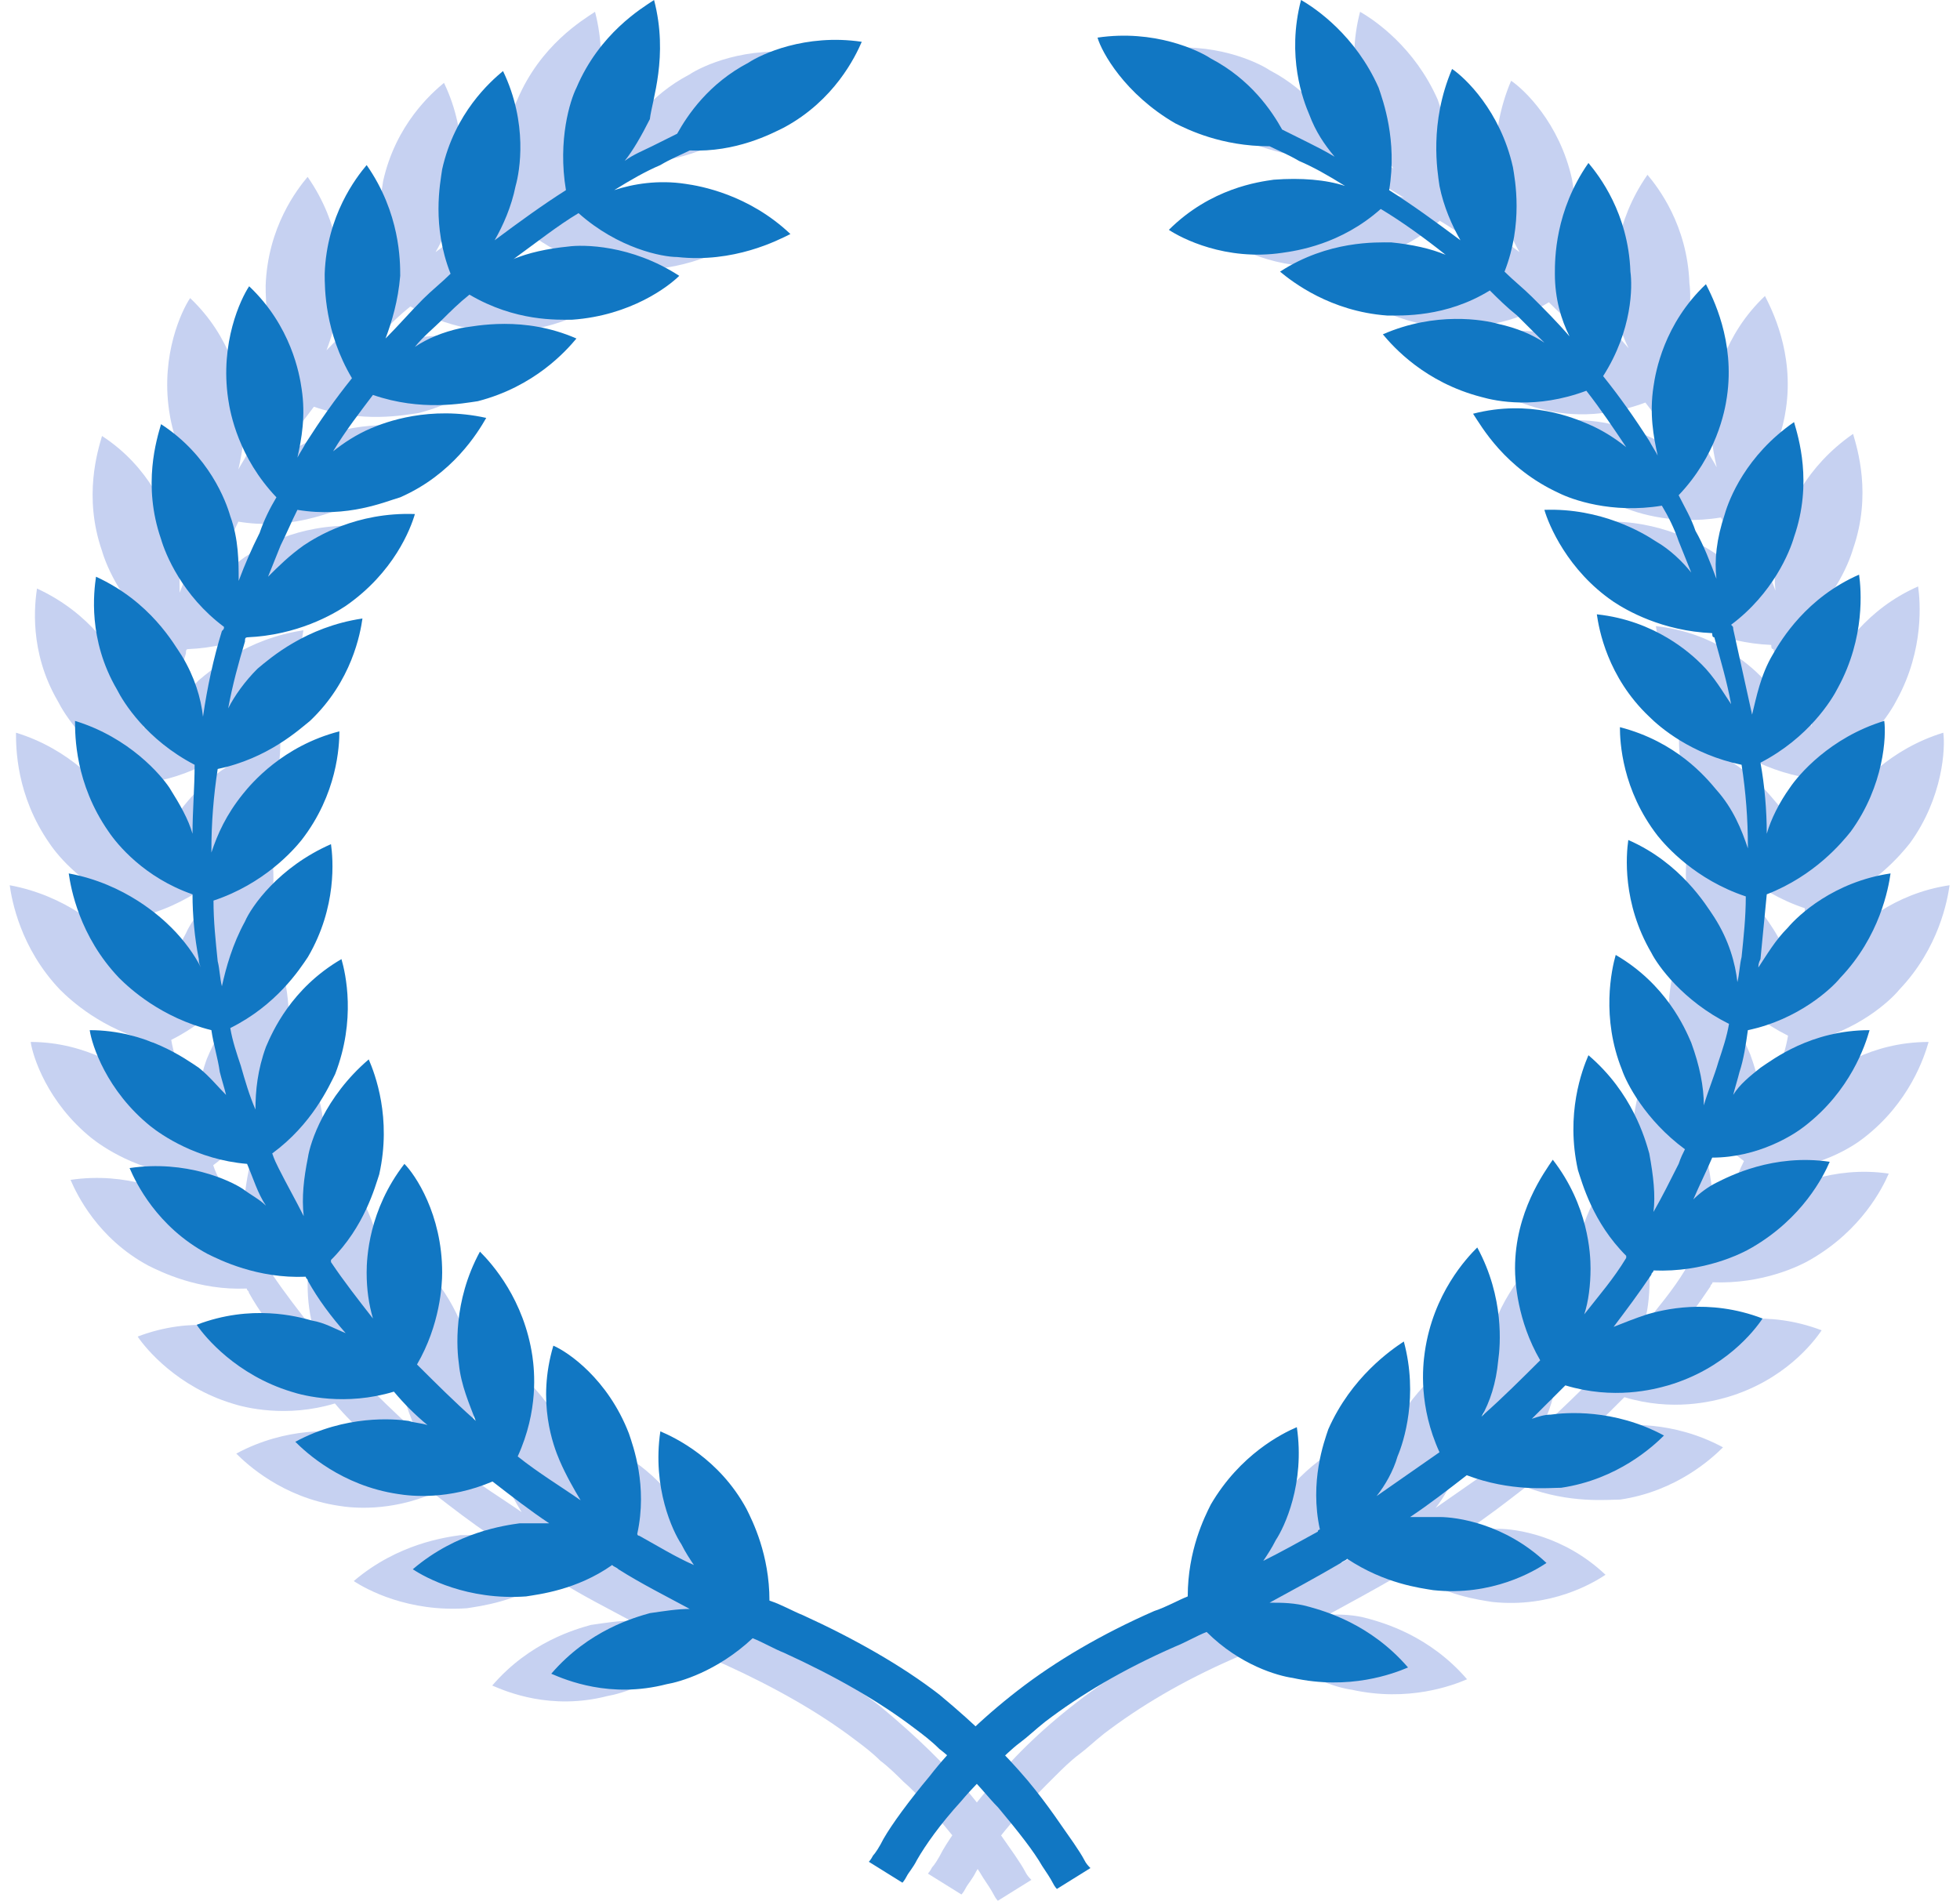 <svg width="166" height="161" viewBox="0 0 166 161" fill="none" xmlns="http://www.w3.org/2000/svg">
<path d="M157.833 96.398C161.742 93.389 162.985 89.496 163.341 88.257C158.366 88.257 155.167 90.734 154.101 91.442C153.213 92.15 152.324 92.858 151.791 93.743C151.969 93.035 152.147 92.504 152.325 91.796C152.68 90.734 152.858 89.496 153.035 88.257C157.3 87.372 160.143 84.717 160.853 83.832C164.229 80.292 164.94 76.221 165.118 74.982C160.32 75.69 157.3 78.522 156.411 79.584C155.345 80.646 154.634 81.885 153.924 82.947C153.924 82.77 153.924 82.593 154.101 82.239C154.279 80.469 154.457 78.522 154.634 76.752C158.721 75.159 161.031 72.327 161.742 71.442C164.585 67.549 164.762 63.301 164.585 62.062C159.965 63.478 157.3 66.664 156.589 67.726C155.7 68.965 154.99 70.38 154.634 71.62C154.634 69.673 154.457 67.549 154.101 65.602C158.188 63.478 160.143 60.292 160.676 59.23C162.985 54.982 162.63 50.911 162.452 49.673C158.01 51.62 155.878 55.159 155.167 56.398C154.101 58.168 153.746 60.115 153.391 61.531C152.858 59.053 152.324 56.752 151.791 54.274C151.791 54.097 151.791 54.097 151.614 53.92C155.167 51.266 156.589 47.726 156.944 46.487C158.543 41.885 157.3 37.991 156.944 36.752C152.858 39.584 151.436 43.301 151.081 44.54C150.37 46.664 150.192 48.434 150.37 50.026C149.837 48.611 149.304 47.195 148.593 45.956C148.238 44.894 147.705 44.009 147.172 42.947C150.37 39.584 151.081 35.867 151.258 34.628C151.969 29.85 150.015 26.133 149.482 25.071C145.928 28.434 145.217 32.504 145.04 33.743C144.684 36.044 145.04 37.991 145.395 39.584C145.217 39.23 144.862 38.699 144.684 38.345C143.44 36.398 142.197 34.628 140.775 32.858C143.263 28.965 143.263 25.248 143.085 24.009C142.907 19.053 140.42 15.867 139.531 14.805C136.688 18.876 136.688 22.947 136.688 24.186C136.688 26.31 137.222 28.08 137.932 29.496C136.866 28.257 135.8 27.195 134.734 26.133C134.023 25.425 133.135 24.717 132.424 24.009C134.023 19.938 133.313 16.221 133.135 15.159C132.069 10.38 129.048 7.549 127.982 6.841C126.028 11.443 126.738 15.513 126.916 16.752C127.271 18.522 127.982 20.115 128.693 21.354C126.561 19.761 124.606 18.345 122.652 17.106C123.362 12.858 122.119 9.496 121.763 8.434C119.809 4.009 116.433 1.708 115.189 1C113.945 5.779 115.367 9.496 115.9 10.735C116.433 12.15 117.143 13.212 118.032 14.274C117.143 13.743 116.433 13.389 115.722 13.035C115.011 12.681 114.301 12.327 113.59 11.973C112.701 10.38 110.925 7.726 107.549 5.956C106.483 5.248 102.751 3.478 97.954 4.186C98.309 5.425 100.264 8.965 104.528 11.443C105.594 11.973 108.437 13.389 112.524 13.389C113.234 13.743 114.123 14.097 115.011 14.628C116.255 15.159 117.499 15.867 118.92 16.752C117.321 16.221 115.189 16.044 112.879 16.221C111.635 16.398 107.549 16.929 103.995 20.469C105.061 21.177 108.792 23.124 113.59 22.416C114.834 22.239 118.565 21.708 121.941 18.699C123.718 19.761 125.672 21.177 127.449 22.593C126.205 22.062 124.606 21.708 122.829 21.531C121.585 21.531 117.499 21.354 113.412 24.009C114.478 24.894 117.676 27.372 122.474 27.726C123.718 27.726 127.449 27.903 131.18 25.602C131.891 26.31 132.602 27.018 133.49 27.726C134.201 28.434 135.089 29.319 135.8 30.026C134.734 29.319 133.49 28.788 131.891 28.434C130.647 28.08 126.561 27.372 122.119 29.319C123.007 30.381 125.672 33.389 130.47 34.628C131.713 34.982 135.089 35.69 139.354 34.097C140.597 35.69 141.664 37.283 142.73 38.876C141.841 38.168 140.775 37.46 139.531 36.929C138.288 36.398 134.556 34.805 129.759 36.044C130.47 37.106 132.424 40.646 137.044 42.77C138.11 43.301 141.486 44.54 145.75 43.832C146.283 44.717 146.816 45.779 147.172 46.841C147.527 47.726 147.882 48.611 148.238 49.496C147.527 48.611 146.461 47.549 145.217 46.841C144.151 46.133 140.597 44.009 135.8 44.186C136.155 45.425 137.755 49.319 141.664 51.973C142.73 52.681 145.75 54.451 150.015 54.628C150.015 54.805 150.015 54.982 150.192 54.982C150.725 56.929 151.258 58.699 151.614 60.646C150.903 59.584 150.192 58.345 149.126 57.283C148.238 56.398 145.217 53.566 140.242 53.035C140.42 54.274 141.131 58.345 144.684 61.708C145.573 62.593 148.238 64.894 152.502 65.779C152.858 68.08 153.035 70.38 153.035 72.681C153.035 72.681 153.035 72.681 153.035 72.858C152.502 71.266 151.791 69.496 150.37 67.903C149.482 66.841 146.994 63.832 142.197 62.593C142.197 63.832 142.374 67.903 145.395 71.796C146.106 72.681 148.593 75.513 152.858 76.929C152.858 78.699 152.68 80.292 152.502 82.062C152.324 82.77 152.324 83.478 152.147 84.186C151.969 82.593 151.436 80.646 150.192 78.699C149.482 77.637 147.349 74.097 142.907 72.15C142.73 73.389 142.374 77.46 144.862 81.708C145.395 82.77 147.527 85.779 151.436 87.726C151.258 88.788 150.903 89.85 150.548 90.912C150.192 92.15 149.659 93.389 149.304 94.628C149.304 93.035 148.949 91.266 148.238 89.319C147.705 88.08 146.106 84.363 141.841 81.885C141.486 83.124 140.597 87.195 142.374 91.62C142.73 92.681 144.329 95.867 147.705 98.345C147.527 98.699 147.349 99.053 147.172 99.584C146.461 101 145.75 102.416 145.04 103.655C145.217 102.239 145.04 100.646 144.684 98.699C144.329 97.46 143.263 93.566 139.531 90.38C138.998 91.62 137.577 95.336 138.643 100.115C138.998 101.177 139.887 104.54 142.73 107.372C142.73 107.372 142.73 107.372 142.73 107.549C141.664 109.319 140.42 110.735 139.176 112.327C139.531 111.265 139.709 109.85 139.709 108.434C139.709 107.195 139.531 103.124 136.511 99.23C135.8 100.292 133.313 103.655 133.313 108.434C133.313 109.496 133.49 112.858 135.445 116.221C133.846 117.814 132.246 119.407 130.647 120.823L130.47 121C131.18 119.761 131.713 118.168 131.891 116.221C132.069 114.982 132.424 110.912 130.114 106.664C129.226 107.549 126.383 110.558 125.672 115.513C125.495 116.752 125.139 120.115 126.916 124.009C125.139 125.248 123.362 126.487 121.585 127.726C122.296 126.841 123.007 125.602 123.362 124.363C123.895 123.124 125.139 119.23 123.895 114.628C122.829 115.336 119.453 117.637 117.499 122.062C117.143 123.124 115.9 126.487 116.788 130.558C116.788 130.558 116.61 130.558 116.61 130.735C115.011 131.619 113.412 132.504 111.991 133.212C112.346 132.681 112.701 132.15 113.057 131.442C113.767 130.381 115.544 126.664 114.834 121.885C113.59 122.416 110.036 124.186 107.549 128.434C107.016 129.496 105.594 132.327 105.594 136.221C104.706 136.575 103.817 137.106 102.751 137.46C98.309 139.407 94.4 141.708 91.202 144.186C88.004 146.664 85.516 149.142 83.739 151.442C81.962 153.566 80.541 155.513 79.83 156.752C79.475 157.46 79.12 157.991 78.942 158.168C78.764 158.522 78.586 158.699 78.586 158.699L81.429 160.469C81.429 160.469 81.607 160.292 81.785 159.938C81.962 159.584 82.318 159.23 82.673 158.522C83.384 157.283 84.628 155.513 86.404 153.566C87.293 152.504 88.359 151.442 89.425 150.381C89.958 149.85 90.669 149.142 91.379 148.611C92.09 148.08 92.623 147.549 93.512 146.841C96.532 144.54 100.086 142.416 104.528 140.469C105.416 140.115 106.305 139.584 107.193 139.23C110.036 142.062 113.234 142.947 114.478 143.124C119.276 144.186 123.007 142.77 124.251 142.239C121.052 138.522 117.143 137.46 115.9 137.106C114.656 136.752 113.59 136.752 112.524 136.752C114.478 135.69 116.433 134.628 118.565 133.389C118.743 133.212 118.92 133.212 119.098 133.035C122.296 135.159 125.317 135.513 126.383 135.69C131.358 136.221 134.912 134.097 135.978 133.389C132.424 130.027 128.337 129.496 126.916 129.496C126.028 129.496 125.317 129.496 124.428 129.496C126.028 128.434 127.627 127.195 129.226 125.956C132.957 127.372 136.155 127.018 137.222 127.018C142.019 126.31 145.04 123.478 145.928 122.593C141.664 120.292 137.577 120.646 136.333 120.823C135.8 120.823 135.267 121 134.734 121.177C135.622 120.292 136.688 119.23 137.577 118.345C141.664 119.584 145.04 118.699 146.283 118.345C151.081 116.929 153.568 113.743 154.279 112.681C149.659 110.912 145.75 111.973 144.506 112.327C143.44 112.681 142.552 113.035 141.664 113.389C142.73 111.973 143.796 110.558 144.862 108.965C144.862 108.788 145.04 108.788 145.04 108.611C149.304 108.788 152.502 107.195 153.391 106.664C157.655 104.186 159.432 100.646 159.965 99.407C155.167 98.699 151.436 100.646 150.37 101.177C149.659 101.531 148.949 102.062 148.415 102.593C148.949 101.354 149.482 100.292 150.015 99.053C153.924 99.053 156.944 97.106 157.833 96.398Z" fill="#C6D1F1"/>
<path d="M86.82 158.522C86.642 158.168 86.287 157.637 85.931 157.106C85.043 155.867 83.799 153.92 82.022 151.796C80.068 149.496 77.758 147.195 74.56 144.54C71.362 142.062 67.275 139.761 63.011 137.814C62.122 137.46 61.234 136.929 60.168 136.575C60.168 132.681 58.746 129.85 58.213 128.788C55.903 124.54 52.172 122.77 50.928 122.239C50.217 127.018 51.994 130.735 52.705 131.796C53.06 132.504 53.416 133.035 53.771 133.566C52.172 132.858 50.75 131.973 49.151 131.089C49.151 131.089 48.974 131.089 48.974 130.912C49.862 126.841 48.618 123.478 48.263 122.416C46.486 117.814 43.11 115.513 41.866 114.982C40.445 119.761 41.866 123.478 42.399 124.717C42.932 125.956 43.643 127.195 44.176 128.08C42.399 126.841 40.623 125.779 38.846 124.363C40.623 120.469 40.267 117.106 40.09 115.867C39.379 111.089 36.714 108.08 35.648 107.018C33.338 111.265 33.693 115.336 33.871 116.575C34.048 118.345 34.759 119.938 35.292 121.354L35.114 121.177C33.515 119.761 31.916 118.168 30.317 116.575C32.272 113.212 32.449 109.85 32.449 108.788C32.449 103.832 30.139 100.469 29.251 99.584C26.23 103.478 26.053 107.549 26.053 108.788C26.053 110.204 26.23 111.442 26.586 112.681C25.342 111.088 24.098 109.496 23.032 107.903C23.032 107.903 23.032 107.903 23.032 107.726C25.875 104.894 26.763 101.531 27.119 100.469C28.185 95.69 26.763 91.974 26.23 90.734C22.499 93.92 21.255 97.814 21.078 99.053C20.722 100.823 20.544 102.416 20.722 104.009C20.011 102.593 19.301 101.354 18.59 99.938C18.412 99.584 18.235 99.23 18.057 98.699C21.433 96.221 22.854 93.035 23.387 91.974C25.164 87.372 24.276 83.478 23.92 82.239C19.656 84.717 18.057 88.434 17.524 89.673C16.813 91.62 16.636 93.389 16.636 94.982C16.102 93.743 15.747 92.504 15.392 91.266C15.036 90.204 14.681 89.142 14.503 88.08C18.412 86.133 20.367 83.124 21.078 82.062C23.565 77.814 23.21 73.743 23.032 72.504C18.59 74.451 16.28 77.814 15.747 79.053C14.681 81 14.148 82.947 13.793 84.54C13.615 83.832 13.615 83.124 13.437 82.416C13.259 80.646 13.082 79.053 13.082 77.283C17.346 75.867 19.834 73.035 20.544 72.15C23.565 68.257 23.743 64.186 23.743 62.947C18.945 64.186 16.28 67.372 15.569 68.257C14.148 70.027 13.437 71.62 12.904 73.212C12.904 73.212 12.904 73.212 12.904 73.035C12.904 70.734 13.082 68.434 13.437 66.133C17.702 65.248 20.367 62.77 21.255 62.062C24.809 58.699 25.52 54.628 25.697 53.389C20.9 54.097 17.879 56.752 16.813 57.637C15.747 58.699 14.859 59.938 14.326 61C14.681 59.053 15.214 57.106 15.747 55.336C15.747 55.159 15.747 54.982 15.925 54.982C20.189 54.805 23.21 53.035 24.276 52.327C28.363 49.496 29.784 45.779 30.139 44.54C25.164 44.363 21.788 46.487 20.722 47.195C19.478 48.08 18.59 48.965 17.702 49.85C18.057 48.965 18.412 48.08 18.768 47.195C19.301 46.133 19.656 45.248 20.189 44.186C24.453 44.894 27.652 43.478 28.895 43.124C33.338 41.177 35.47 37.637 36.181 36.398C31.383 35.336 27.652 36.752 26.408 37.283C25.164 37.814 24.098 38.522 23.21 39.23C24.276 37.46 25.52 35.867 26.586 34.451C30.672 35.867 34.226 35.159 35.47 34.982C40.267 33.743 42.932 30.735 43.821 29.673C39.379 27.726 35.292 28.611 34.048 28.788C32.449 29.142 31.205 29.673 30.139 30.381C30.85 29.496 31.738 28.788 32.449 28.08C33.16 27.372 33.871 26.664 34.759 25.956C38.668 28.257 42.222 28.08 43.465 28.08C48.441 27.726 51.639 25.248 52.527 24.363C48.441 21.708 44.354 21.708 43.11 21.885C41.333 22.062 39.734 22.416 38.49 22.947C40.445 21.531 42.222 20.115 43.998 19.053C47.374 22.062 51.106 22.77 52.35 22.77C57.147 23.301 60.878 21.354 61.944 20.823C58.391 17.46 54.304 16.752 53.06 16.575C50.75 16.221 48.618 16.575 47.019 17.106C48.441 16.221 49.684 15.513 50.928 14.982C51.816 14.451 52.705 14.097 53.416 13.743C57.325 13.92 60.345 12.327 61.411 11.796C65.676 9.496 67.453 5.779 67.986 4.54C63.188 3.832 59.457 5.602 58.391 6.31C55.015 8.08 53.238 10.735 52.35 12.327C51.639 12.681 50.928 13.035 50.217 13.389C49.507 13.743 48.618 14.097 47.907 14.628C48.618 13.743 49.329 12.504 50.04 11.088C50.217 9.496 51.639 5.779 50.395 1C49.329 1.708 45.775 3.832 43.821 8.434C43.288 9.496 42.222 12.858 42.932 17.106C40.978 18.345 39.023 19.761 36.891 21.354C37.602 20.115 38.313 18.522 38.668 16.752C39.023 15.513 39.734 11.443 37.602 7.018C36.536 7.903 33.515 10.557 32.449 15.336C32.272 16.575 31.561 20.115 33.16 24.186C32.449 24.894 31.561 25.602 30.85 26.31C29.784 27.372 28.718 28.611 27.652 29.673C28.185 28.257 28.718 26.487 28.895 24.363C28.895 23.124 28.895 19.053 26.053 14.982C25.164 16.044 22.677 19.23 22.499 24.186C22.499 25.425 22.499 29.142 24.809 33.035C23.387 34.805 22.144 36.575 20.9 38.522C20.722 38.876 20.367 39.407 20.189 39.761C20.544 38.168 20.9 36.221 20.544 33.92C20.367 32.681 19.656 28.611 16.102 25.248C15.392 26.31 13.615 30.027 14.326 34.805C14.503 36.044 15.214 39.761 18.412 43.124C17.879 44.009 17.346 45.071 16.991 46.133C16.28 47.549 15.747 48.788 15.214 50.203C15.214 48.611 15.214 46.664 14.503 44.717C14.148 43.478 12.726 39.584 8.64 36.929C8.284 38.168 7.041 42.062 8.64 46.664C8.995 47.903 10.417 51.443 13.97 54.097C13.97 54.274 13.97 54.274 13.793 54.451C13.082 56.752 12.549 59.23 12.193 61.708C12.016 60.115 11.483 58.345 10.417 56.575C9.706 55.513 7.751 51.974 3.132 49.85C2.954 51.089 2.421 55.159 4.908 59.407C5.442 60.469 7.396 63.655 11.483 65.779C11.483 67.726 11.305 69.673 11.305 71.62C10.95 70.38 10.239 69.142 9.351 67.726C8.64 66.664 5.975 63.478 1.355 62.062C1.355 63.301 1.355 67.372 4.198 71.442C4.908 72.504 7.218 75.336 11.305 76.752C11.305 78.522 11.483 80.469 11.838 82.239C11.838 82.416 11.838 82.593 12.016 82.947C11.483 81.885 10.594 80.646 9.528 79.584C8.64 78.699 5.619 75.867 0.822 74.982C0.999 76.221 1.71 80.292 5.086 83.832C5.975 84.717 8.64 87.195 12.904 88.257C13.082 89.496 13.437 90.558 13.615 91.796C13.793 92.504 13.97 93.035 14.148 93.743C13.437 93.035 12.726 92.15 11.838 91.442C10.772 90.734 7.396 88.257 2.599 88.257C2.776 89.496 4.02 93.389 7.751 96.398C8.64 97.106 11.66 99.23 15.925 99.584C16.458 100.823 16.813 102.062 17.524 103.124C16.991 102.593 16.28 102.239 15.569 101.708C14.503 101 10.772 99.23 5.975 99.938C6.508 101.177 8.284 104.894 12.549 107.195C13.615 107.726 16.813 109.319 20.9 109.142C20.9 109.319 21.078 109.319 21.078 109.496C21.966 111.088 23.032 112.504 24.276 113.92C23.387 113.566 22.499 113.035 21.433 112.858C20.189 112.504 16.28 111.442 11.66 113.212C12.371 114.274 15.036 117.46 19.656 118.876C20.722 119.23 24.276 120.115 28.363 118.876C29.251 119.938 30.139 120.823 31.205 121.708C30.672 121.531 30.139 121.531 29.606 121.354C28.363 121.177 24.276 120.823 20.011 123.124C20.9 124.009 23.92 126.841 28.718 127.549C29.784 127.726 32.982 128.08 36.714 126.487C38.313 127.726 39.912 128.965 41.511 130.027C40.8 130.027 39.912 130.027 39.023 130.027C37.78 130.204 33.693 130.735 29.962 133.92C31.028 134.628 34.581 136.575 39.556 136.221C40.623 136.044 43.821 135.69 46.841 133.566C47.019 133.743 47.197 133.743 47.374 133.92C49.329 135.159 51.461 136.221 53.416 137.283C52.35 137.283 51.283 137.46 50.04 137.637C48.796 137.991 44.887 139.053 41.689 142.77C42.932 143.301 46.664 144.894 51.461 143.655C52.527 143.478 55.725 142.593 58.746 139.761C59.635 140.115 60.523 140.646 61.411 141C65.676 142.947 69.407 145.071 72.428 147.372C73.138 147.903 73.849 148.434 74.56 149.142C75.271 149.673 75.981 150.381 76.514 150.911C77.758 151.973 78.647 153.212 79.535 154.097C81.312 156.221 82.555 157.814 83.266 159.053C83.622 159.584 83.977 160.115 84.155 160.469C84.332 160.823 84.51 161 84.51 161L87.353 159.23C87.175 159.053 86.998 158.876 86.82 158.522Z" fill="#C6D1F1"/>
<path d="M152.833 95.398C156.742 92.389 157.985 88.496 158.341 87.257C153.366 87.257 150.167 89.734 149.101 90.442C148.213 91.15 147.324 91.858 146.791 92.743C146.969 92.035 147.147 91.504 147.325 90.796C147.68 89.734 147.858 88.496 148.035 87.257C152.3 86.372 155.143 83.717 155.853 82.832C159.229 79.292 159.94 75.221 160.118 73.982C155.32 74.69 152.3 77.522 151.411 78.584C150.345 79.646 149.634 80.885 148.924 81.947C148.924 81.77 148.924 81.593 149.101 81.239C149.279 79.469 149.457 77.522 149.634 75.752C153.721 74.159 156.031 71.327 156.742 70.442C159.585 66.549 159.762 62.301 159.585 61.062C154.965 62.478 152.3 65.664 151.589 66.726C150.7 67.965 149.99 69.38 149.634 70.62C149.634 68.673 149.457 66.549 149.101 64.602C153.188 62.478 155.143 59.292 155.676 58.23C157.985 53.982 157.63 49.911 157.452 48.673C153.01 50.62 150.878 54.159 150.167 55.398C149.101 57.168 148.746 59.115 148.391 60.531C147.858 58.053 147.324 55.752 146.791 53.274C146.791 53.097 146.791 53.097 146.614 52.92C150.167 50.266 151.589 46.726 151.944 45.487C153.543 40.885 152.3 36.991 151.944 35.752C147.858 38.584 146.436 42.301 146.081 43.54C145.37 45.664 145.192 47.434 145.37 49.026C144.837 47.611 144.304 46.195 143.593 44.956C143.238 43.894 142.705 43.009 142.172 41.947C145.37 38.584 146.081 34.867 146.258 33.628C146.969 28.85 145.015 25.133 144.482 24.071C140.928 27.434 140.217 31.504 140.04 32.743C139.684 35.044 140.04 36.991 140.395 38.584C140.217 38.23 139.862 37.699 139.684 37.345C138.44 35.398 137.197 33.628 135.775 31.858C138.263 27.965 138.263 24.248 138.085 23.009C137.907 18.053 135.42 14.867 134.531 13.805C131.688 17.876 131.688 21.947 131.688 23.186C131.688 25.31 132.222 27.08 132.932 28.496C131.866 27.257 130.8 26.195 129.734 25.133C129.023 24.425 128.135 23.717 127.424 23.009C129.023 18.938 128.313 15.221 128.135 14.159C127.069 9.381 124.048 6.549 122.982 5.841C121.028 10.443 121.738 14.513 121.916 15.752C122.271 17.522 122.982 19.115 123.693 20.354C121.561 18.761 119.606 17.345 117.652 16.106C118.362 11.858 117.119 8.496 116.763 7.434C114.809 3.009 111.433 0.708 110.189 0C108.945 4.779 110.367 8.496 110.9 9.735C111.433 11.15 112.143 12.212 113.032 13.274C112.143 12.743 111.433 12.389 110.722 12.035C110.011 11.681 109.301 11.327 108.59 10.973C107.701 9.381 105.925 6.726 102.549 4.956C101.483 4.248 97.751 2.478 92.954 3.186C93.309 4.425 95.264 7.965 99.528 10.443C100.594 10.973 103.437 12.389 107.524 12.389C108.234 12.743 109.123 13.097 110.011 13.628C111.255 14.159 112.499 14.867 113.92 15.752C112.321 15.221 110.189 15.044 107.879 15.221C106.635 15.398 102.549 15.929 98.995 19.469C100.061 20.177 103.792 22.124 108.59 21.416C109.834 21.239 113.565 20.708 116.941 17.699C118.718 18.761 120.672 20.177 122.449 21.593C121.205 21.062 119.606 20.708 117.829 20.531C116.585 20.531 112.499 20.354 108.412 23.009C109.478 23.894 112.676 26.372 117.474 26.726C118.718 26.726 122.449 26.903 126.18 24.602C126.891 25.31 127.602 26.018 128.49 26.726C129.201 27.434 130.089 28.319 130.8 29.026C129.734 28.319 128.49 27.788 126.891 27.434C125.647 27.08 121.561 26.372 117.119 28.319C118.007 29.381 120.672 32.389 125.47 33.628C126.713 33.982 130.089 34.69 134.354 33.097C135.597 34.69 136.664 36.283 137.73 37.876C136.841 37.168 135.775 36.46 134.531 35.929C133.288 35.398 129.556 33.805 124.759 35.044C125.47 36.106 127.424 39.646 132.044 41.77C133.11 42.301 136.486 43.54 140.75 42.832C141.283 43.717 141.816 44.779 142.172 45.841C142.527 46.726 142.882 47.611 143.238 48.496C142.527 47.611 141.461 46.549 140.217 45.841C139.151 45.133 135.597 43.009 130.8 43.186C131.155 44.425 132.755 48.319 136.664 50.973C137.73 51.681 140.75 53.451 145.015 53.628C145.015 53.805 145.015 53.982 145.192 53.982C145.725 55.929 146.258 57.699 146.614 59.646C145.903 58.584 145.192 57.345 144.126 56.283C143.238 55.398 140.217 52.566 135.242 52.035C135.42 53.274 136.131 57.345 139.684 60.708C140.573 61.593 143.238 63.894 147.502 64.779C147.858 67.08 148.035 69.38 148.035 71.681C148.035 71.681 148.035 71.681 148.035 71.858C147.502 70.266 146.791 68.496 145.37 66.903C144.482 65.841 141.994 62.832 137.197 61.593C137.197 62.832 137.374 66.903 140.395 70.796C141.106 71.681 143.593 74.513 147.858 75.929C147.858 77.699 147.68 79.292 147.502 81.062C147.324 81.77 147.324 82.478 147.147 83.186C146.969 81.593 146.436 79.646 145.192 77.699C144.482 76.637 142.349 73.097 137.907 71.15C137.73 72.389 137.374 76.46 139.862 80.708C140.395 81.77 142.527 84.779 146.436 86.726C146.258 87.788 145.903 88.85 145.548 89.912C145.192 91.15 144.659 92.389 144.304 93.628C144.304 92.035 143.949 90.266 143.238 88.319C142.705 87.08 141.106 83.363 136.841 80.885C136.486 82.124 135.597 86.195 137.374 90.62C137.73 91.681 139.329 94.867 142.705 97.345C142.527 97.699 142.349 98.053 142.172 98.584C141.461 100 140.75 101.416 140.04 102.655C140.217 101.239 140.04 99.646 139.684 97.699C139.329 96.46 138.263 92.566 134.531 89.38C133.998 90.62 132.577 94.336 133.643 99.115C133.998 100.177 134.887 103.54 137.73 106.372C137.73 106.372 137.73 106.372 137.73 106.549C136.664 108.319 135.42 109.735 134.176 111.327C134.531 110.265 134.709 108.85 134.709 107.434C134.709 106.195 134.531 102.124 131.511 98.23C130.8 99.292 128.313 102.655 128.313 107.434C128.313 108.496 128.49 111.858 130.445 115.221C128.846 116.814 127.246 118.407 125.647 119.823L125.47 120C126.18 118.761 126.713 117.168 126.891 115.221C127.069 113.982 127.424 109.912 125.114 105.664C124.226 106.549 121.383 109.558 120.672 114.513C120.495 115.752 120.139 119.115 121.916 123.009C120.139 124.248 118.362 125.487 116.585 126.726C117.296 125.841 118.007 124.602 118.362 123.363C118.895 122.124 120.139 118.23 118.895 113.628C117.829 114.336 114.453 116.637 112.499 121.062C112.143 122.124 110.9 125.487 111.788 129.558C111.788 129.558 111.61 129.558 111.61 129.735C110.011 130.619 108.412 131.504 106.991 132.212C107.346 131.681 107.701 131.15 108.057 130.442C108.767 129.381 110.544 125.664 109.834 120.885C108.59 121.416 105.036 123.186 102.549 127.434C102.016 128.496 100.594 131.327 100.594 135.221C99.706 135.575 98.817 136.106 97.751 136.46C93.309 138.407 89.4 140.708 86.202 143.186C83.004 145.664 80.516 148.142 78.739 150.442C76.962 152.566 75.541 154.513 74.83 155.752C74.475 156.46 74.12 156.991 73.942 157.168C73.764 157.522 73.586 157.699 73.586 157.699L76.429 159.469C76.429 159.469 76.607 159.292 76.785 158.938C76.962 158.584 77.318 158.23 77.673 157.522C78.384 156.283 79.628 154.513 81.404 152.566C82.293 151.504 83.359 150.442 84.425 149.381C84.958 148.85 85.669 148.142 86.379 147.611C87.09 147.08 87.623 146.549 88.512 145.841C91.532 143.54 95.086 141.416 99.528 139.469C100.416 139.115 101.305 138.584 102.193 138.23C105.036 141.062 108.234 141.947 109.478 142.124C114.276 143.186 118.007 141.77 119.251 141.239C116.052 137.522 112.143 136.46 110.9 136.106C109.656 135.752 108.59 135.752 107.524 135.752C109.478 134.69 111.433 133.628 113.565 132.389C113.743 132.212 113.92 132.212 114.098 132.035C117.296 134.159 120.317 134.513 121.383 134.69C126.358 135.221 129.912 133.097 130.978 132.389C127.424 129.027 123.337 128.496 121.916 128.496C121.028 128.496 120.317 128.496 119.428 128.496C121.028 127.434 122.627 126.195 124.226 124.956C127.957 126.372 131.155 126.018 132.222 126.018C137.019 125.31 140.04 122.478 140.928 121.593C136.664 119.292 132.577 119.646 131.333 119.823C130.8 119.823 130.267 120 129.734 120.177C130.622 119.292 131.688 118.23 132.577 117.345C136.664 118.584 140.04 117.699 141.283 117.345C146.081 115.929 148.568 112.743 149.279 111.681C144.659 109.912 140.75 110.973 139.506 111.327C138.44 111.681 137.552 112.035 136.664 112.389C137.73 110.973 138.796 109.558 139.862 107.965C139.862 107.788 140.04 107.788 140.04 107.611C144.304 107.788 147.502 106.195 148.391 105.664C152.655 103.186 154.432 99.646 154.965 98.407C150.167 97.699 146.436 99.646 145.37 100.177C144.659 100.531 143.949 101.062 143.415 101.593C143.949 100.354 144.482 99.292 145.015 98.053C148.924 98.053 151.944 96.106 152.833 95.398Z" fill="#1177C3"/>
<path d="M91.82 157.522C91.642 157.168 91.287 156.637 90.931 156.106C90.043 154.867 88.799 152.92 87.022 150.796C85.068 148.496 82.758 146.195 79.56 143.54C76.362 141.062 72.275 138.761 68.01 136.814C67.122 136.46 66.234 135.929 65.168 135.575C65.168 131.681 63.746 128.85 63.213 127.788C60.903 123.54 57.172 121.77 55.928 121.239C55.217 126.018 56.994 129.735 57.705 130.796C58.06 131.504 58.416 132.035 58.771 132.566C57.172 131.858 55.75 130.973 54.151 130.089C54.151 130.089 53.974 130.089 53.974 129.912C54.862 125.841 53.618 122.478 53.263 121.416C51.486 116.814 48.11 114.513 46.866 113.982C45.445 118.761 46.866 122.478 47.399 123.717C47.932 124.956 48.643 126.195 49.176 127.08C47.399 125.841 45.623 124.779 43.846 123.363C45.623 119.469 45.267 116.106 45.09 114.867C44.379 110.089 41.714 107.08 40.648 106.018C38.338 110.265 38.693 114.336 38.871 115.575C39.048 117.345 39.759 118.938 40.292 120.354L40.114 120.177C38.515 118.761 36.916 117.168 35.317 115.575C37.272 112.212 37.449 108.85 37.449 107.788C37.449 102.832 35.139 99.469 34.251 98.584C31.23 102.478 31.053 106.549 31.053 107.788C31.053 109.204 31.23 110.442 31.586 111.681C30.342 110.088 29.098 108.496 28.032 106.903C28.032 106.903 28.032 106.903 28.032 106.726C30.875 103.894 31.763 100.531 32.119 99.469C33.185 94.69 31.763 90.974 31.23 89.734C27.499 92.92 26.255 96.814 26.078 98.053C25.722 99.823 25.544 101.416 25.722 103.009C25.011 101.593 24.301 100.354 23.59 98.938C23.412 98.584 23.235 98.23 23.057 97.699C26.433 95.221 27.854 92.035 28.387 90.974C30.164 86.372 29.276 82.478 28.92 81.239C24.656 83.717 23.057 87.434 22.524 88.673C21.813 90.62 21.636 92.389 21.636 93.982C21.102 92.743 20.747 91.504 20.392 90.266C20.036 89.204 19.681 88.142 19.503 87.08C23.412 85.133 25.367 82.124 26.078 81.062C28.565 76.814 28.21 72.743 28.032 71.504C23.59 73.451 21.28 76.814 20.747 78.053C19.681 80 19.148 81.947 18.793 83.54C18.615 82.832 18.615 82.124 18.437 81.416C18.259 79.646 18.082 78.053 18.082 76.283C22.346 74.867 24.834 72.035 25.544 71.15C28.565 67.257 28.743 63.186 28.743 61.947C23.945 63.186 21.28 66.372 20.569 67.257C19.148 69.027 18.437 70.62 17.904 72.212C17.904 72.212 17.904 72.212 17.904 72.035C17.904 69.734 18.082 67.434 18.437 65.133C22.702 64.248 25.367 61.77 26.255 61.062C29.809 57.699 30.52 53.628 30.697 52.389C25.9 53.097 22.879 55.752 21.813 56.637C20.747 57.699 19.859 58.938 19.326 60C19.681 58.053 20.214 56.106 20.747 54.336C20.747 54.159 20.747 53.982 20.925 53.982C25.189 53.805 28.21 52.035 29.276 51.327C33.362 48.496 34.784 44.779 35.139 43.54C30.164 43.363 26.788 45.487 25.722 46.195C24.478 47.08 23.59 47.965 22.702 48.85C23.057 47.965 23.412 47.08 23.768 46.195C24.301 45.133 24.656 44.248 25.189 43.186C29.453 43.894 32.652 42.478 33.895 42.124C38.338 40.177 40.47 36.637 41.181 35.398C36.383 34.336 32.652 35.752 31.408 36.283C30.164 36.814 29.098 37.522 28.21 38.23C29.276 36.46 30.52 34.867 31.586 33.451C35.672 34.867 39.226 34.159 40.47 33.982C45.267 32.743 47.932 29.735 48.821 28.673C44.379 26.726 40.292 27.611 39.048 27.788C37.449 28.142 36.205 28.673 35.139 29.381C35.85 28.496 36.739 27.788 37.449 27.08C38.16 26.372 38.871 25.664 39.759 24.956C43.668 27.257 47.222 27.08 48.465 27.08C53.441 26.726 56.639 24.248 57.527 23.363C53.441 20.708 49.354 20.708 48.11 20.885C46.333 21.062 44.734 21.416 43.49 21.947C45.445 20.531 47.222 19.115 48.998 18.053C52.374 21.062 56.106 21.77 57.35 21.77C62.147 22.301 65.878 20.354 66.944 19.823C63.391 16.46 59.304 15.752 58.06 15.575C55.75 15.221 53.618 15.575 52.019 16.106C53.441 15.221 54.684 14.513 55.928 13.982C56.816 13.451 57.705 13.097 58.416 12.743C62.325 12.92 65.345 11.327 66.411 10.796C70.676 8.496 72.453 4.779 72.986 3.54C68.188 2.832 64.457 4.602 63.391 5.31C60.015 7.08 58.238 9.735 57.35 11.327C56.639 11.681 55.928 12.035 55.217 12.389C54.507 12.743 53.618 13.097 52.907 13.628C53.618 12.743 54.329 11.504 55.04 10.088C55.217 8.496 56.639 4.779 55.395 0C54.329 0.708 50.775 2.832 48.821 7.434C48.288 8.496 47.222 11.858 47.932 16.106C45.978 17.345 44.023 18.761 41.891 20.354C42.602 19.115 43.313 17.522 43.668 15.752C44.023 14.513 44.734 10.443 42.602 6.018C41.536 6.903 38.515 9.558 37.449 14.336C37.272 15.575 36.561 19.115 38.16 23.186C37.449 23.894 36.561 24.602 35.85 25.31C34.784 26.372 33.718 27.611 32.652 28.673C33.185 27.257 33.718 25.487 33.895 23.363C33.895 22.124 33.895 18.053 31.053 13.982C30.164 15.044 27.677 18.23 27.499 23.186C27.499 24.425 27.499 28.142 29.809 32.035C28.387 33.805 27.144 35.575 25.9 37.522C25.722 37.876 25.367 38.407 25.189 38.761C25.544 37.168 25.9 35.221 25.544 32.92C25.367 31.681 24.656 27.611 21.102 24.248C20.392 25.31 18.615 29.027 19.326 33.805C19.503 35.044 20.214 38.761 23.412 42.124C22.879 43.009 22.346 44.071 21.991 45.133C21.28 46.549 20.747 47.788 20.214 49.203C20.214 47.611 20.214 45.664 19.503 43.717C19.148 42.478 17.727 38.584 13.64 35.929C13.284 37.168 12.041 41.062 13.64 45.664C13.995 46.903 15.417 50.443 18.97 53.097C18.97 53.274 18.97 53.274 18.793 53.451C18.082 55.752 17.549 58.23 17.193 60.708C17.016 59.115 16.483 57.345 15.417 55.575C14.706 54.513 12.751 50.974 8.132 48.85C7.954 50.089 7.421 54.159 9.908 58.407C10.441 59.469 12.396 62.655 16.483 64.779C16.483 66.726 16.305 68.673 16.305 70.62C15.95 69.38 15.239 68.142 14.351 66.726C13.64 65.664 10.975 62.478 6.355 61.062C6.355 62.301 6.355 66.372 9.198 70.442C9.908 71.504 12.218 74.336 16.305 75.752C16.305 77.522 16.483 79.469 16.838 81.239C16.838 81.416 16.838 81.593 17.016 81.947C16.483 80.885 15.594 79.646 14.528 78.584C13.64 77.699 10.619 74.867 5.822 73.982C5.999 75.221 6.71 79.292 10.086 82.832C10.975 83.717 13.64 86.195 17.904 87.257C18.082 88.496 18.437 89.558 18.615 90.796C18.793 91.504 18.97 92.035 19.148 92.743C18.437 92.035 17.727 91.15 16.838 90.442C15.772 89.734 12.396 87.257 7.599 87.257C7.776 88.496 9.02 92.389 12.751 95.398C13.64 96.106 16.66 98.23 20.925 98.584C21.458 99.823 21.813 101.062 22.524 102.124C21.991 101.593 21.28 101.239 20.569 100.708C19.503 100 15.772 98.23 10.975 98.938C11.508 100.177 13.284 103.894 17.549 106.195C18.615 106.726 21.813 108.319 25.9 108.142C25.9 108.319 26.078 108.319 26.078 108.496C26.966 110.088 28.032 111.504 29.276 112.92C28.387 112.566 27.499 112.035 26.433 111.858C25.189 111.504 21.28 110.442 16.66 112.212C17.371 113.274 20.036 116.46 24.656 117.876C25.722 118.23 29.276 119.115 33.362 117.876C34.251 118.938 35.139 119.823 36.205 120.708C35.672 120.531 35.139 120.531 34.606 120.354C33.362 120.177 29.276 119.823 25.011 122.124C25.9 123.009 28.92 125.841 33.718 126.549C34.784 126.726 37.982 127.08 41.714 125.487C43.313 126.726 44.912 127.965 46.511 129.027C45.8 129.027 44.912 129.027 44.023 129.027C42.78 129.204 38.693 129.735 34.962 132.92C36.028 133.628 39.581 135.575 44.556 135.221C45.623 135.044 48.821 134.69 51.841 132.566C52.019 132.743 52.197 132.743 52.374 132.92C54.329 134.159 56.461 135.221 58.416 136.283C57.35 136.283 56.283 136.46 55.04 136.637C53.796 136.991 49.887 138.053 46.689 141.77C47.932 142.301 51.664 143.894 56.461 142.655C57.527 142.478 60.725 141.593 63.746 138.761C64.635 139.115 65.523 139.646 66.411 140C70.676 141.947 74.407 144.071 77.428 146.372C78.138 146.903 78.849 147.434 79.56 148.142C80.271 148.673 80.981 149.381 81.514 149.911C82.758 150.973 83.647 152.212 84.535 153.097C86.312 155.221 87.555 156.814 88.266 158.053C88.622 158.584 88.977 159.115 89.155 159.469C89.332 159.823 89.51 160 89.51 160L92.353 158.23C92.175 158.053 91.998 157.876 91.82 157.522Z" fill="#1177C3"/>
</svg>
